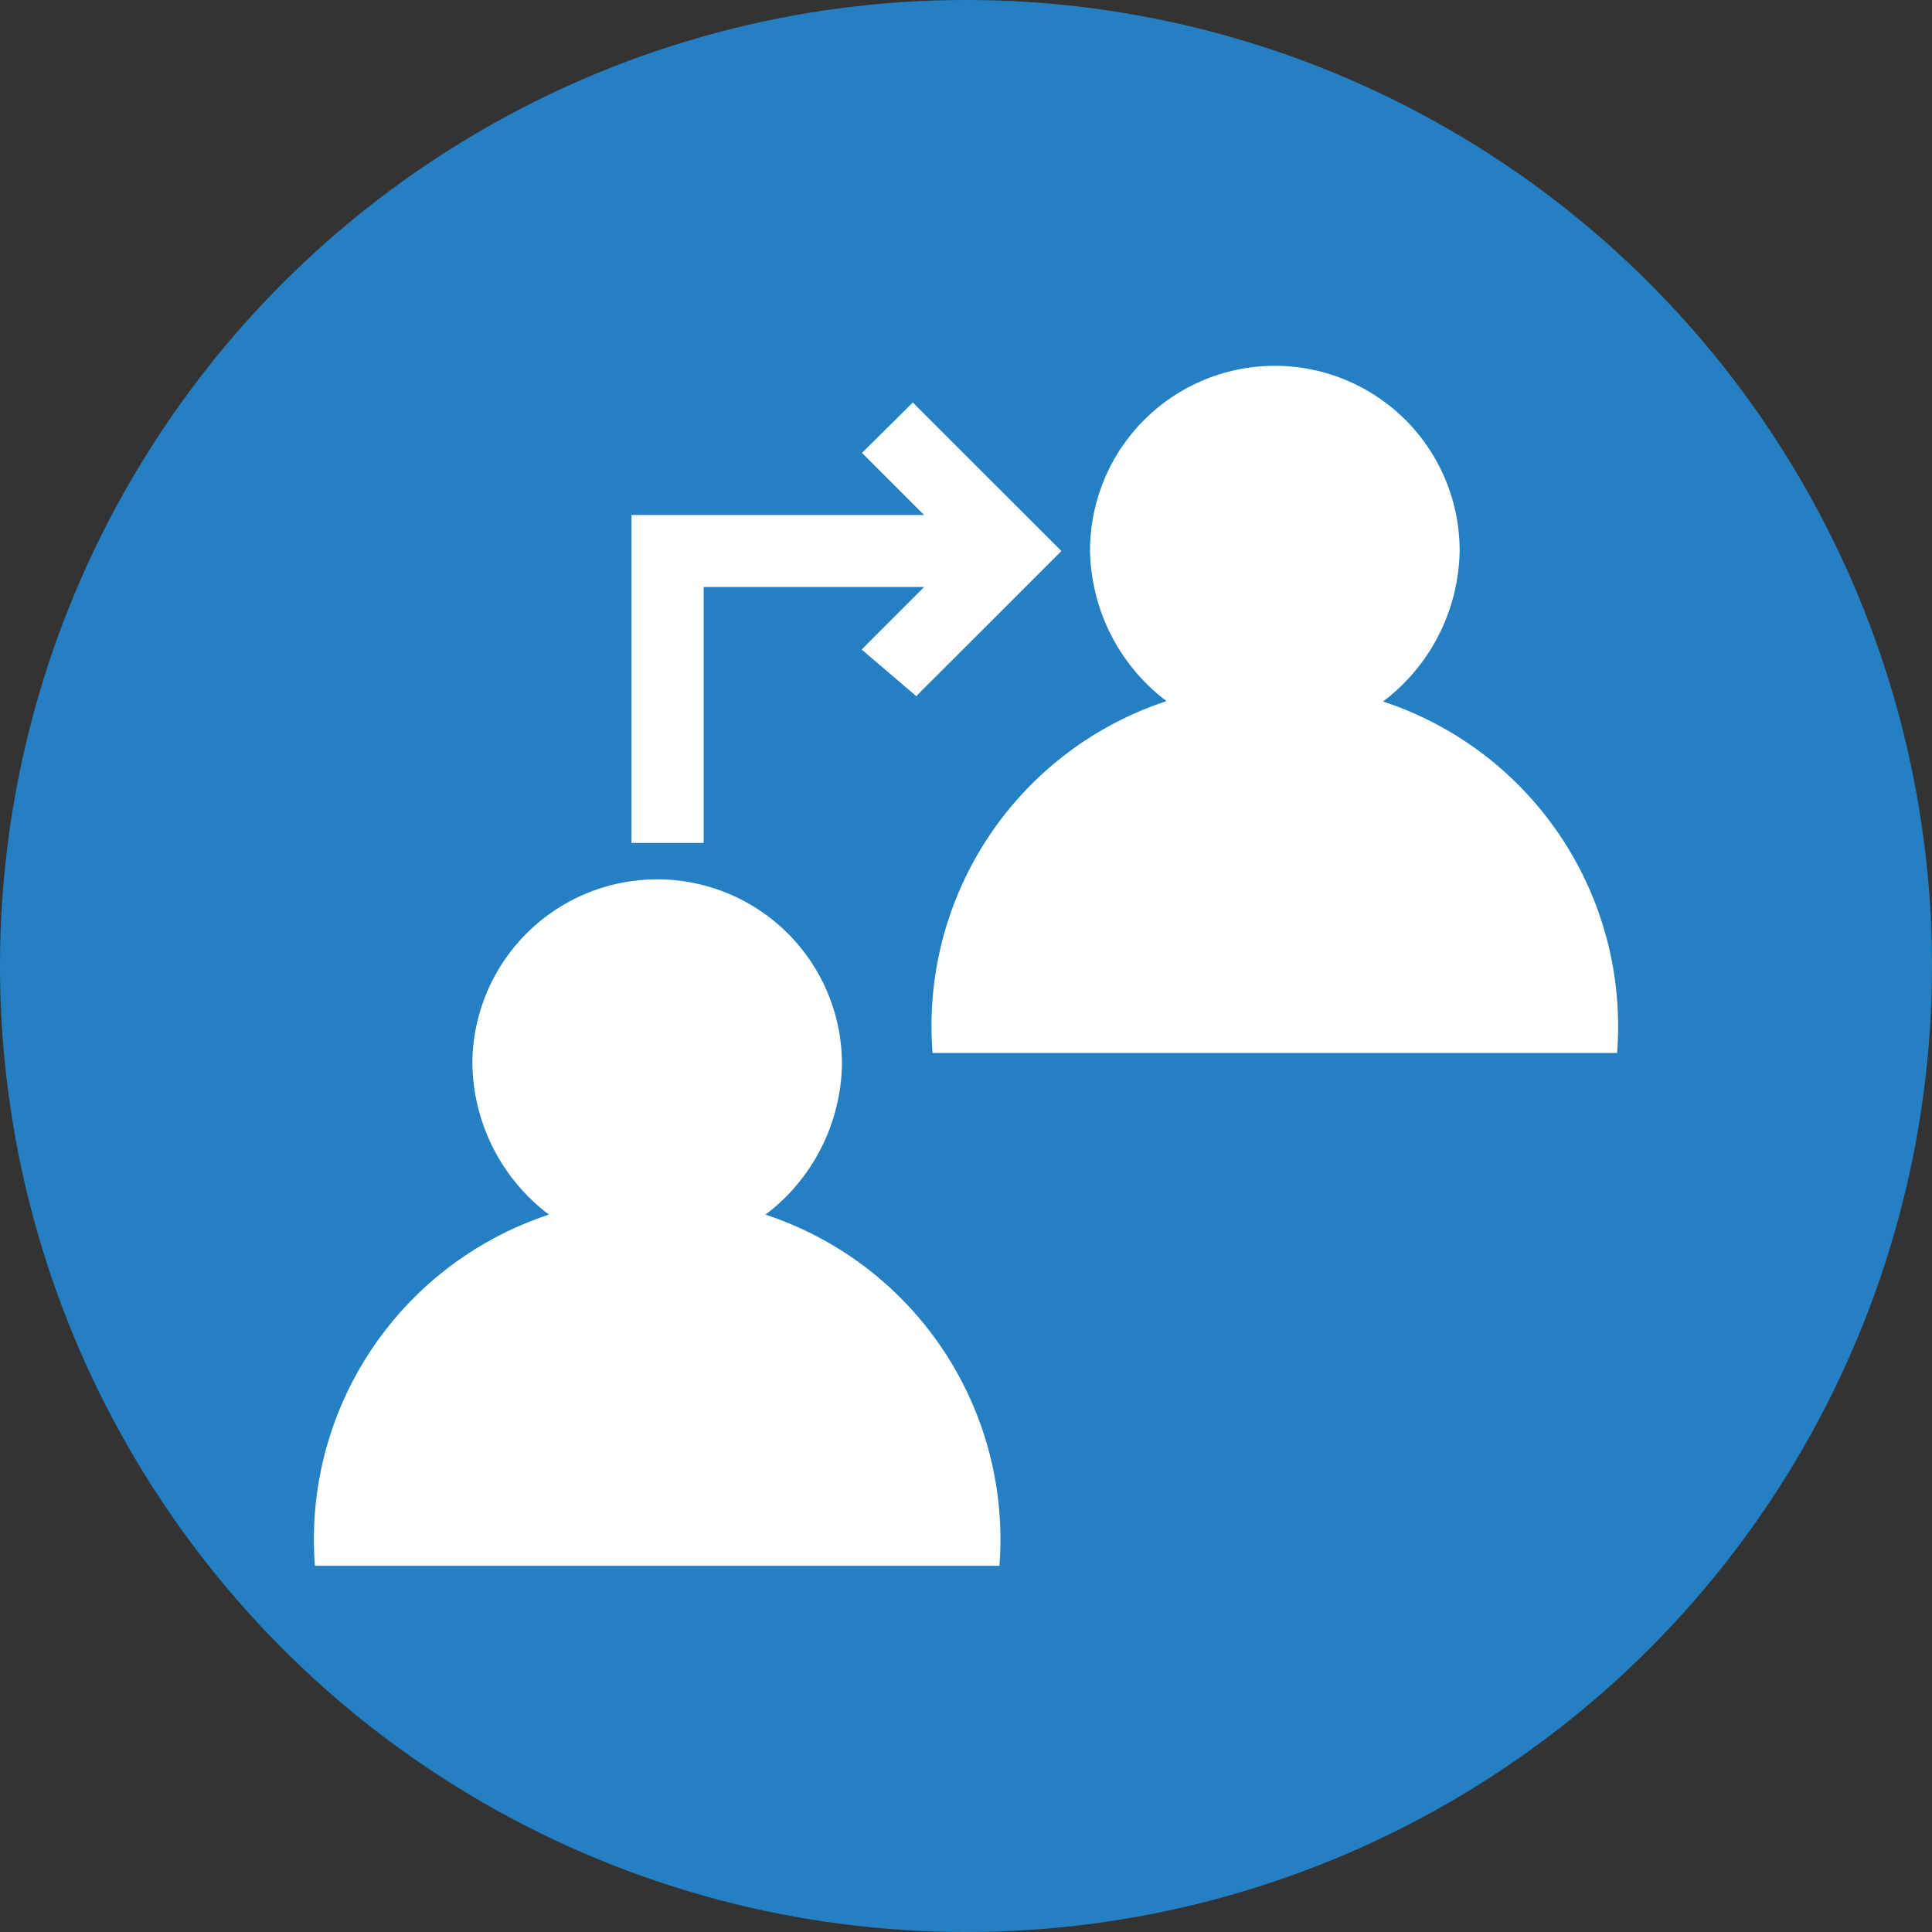 <svg id="Livello_1" data-name="Livello 1" xmlns="http://www.w3.org/2000/svg" width="200" height="200" viewBox="0 0 200 200">
  <rect x="0" y="0" width="200" height="200" fill="#333333" stroke="none"/>
  <defs>
    <style>
      .cls-1 {
        fill: #2580c3;
      }

      .cls-2 {
        fill: #fff;
      }
    </style>
  </defs>
  <title>fluentis</title>
  <circle class="cls-1" cx="100" cy="100" r="100"/>
  <g>
    <g>
      <path class="cls-2" d="M143.17,72.62A19.92,19.92,0,0,0,151.1,57a19.13,19.13,0,1,0-38.26,0,19.94,19.94,0,0,0,7.92,15.58A35.39,35.39,0,0,0,96.54,109H167.4A35.39,35.39,0,0,0,143.17,72.62Z"/>
      <polygon class="cls-2" points="109.88 57.04 109.17 56.33 95.2 42.37 94.5 41.66 93.79 42.37 89.95 46.17 89.23 46.88 89.94 47.59 95.66 53.31 66.37 53.31 65.37 53.31 65.37 54.31 65.37 86.26 65.37 87.26 66.37 87.26 71.84 87.26 72.84 87.26 72.84 86.26 72.84 60.77 95.66 60.77 89.96 66.47 89.2 67.24 90.02 67.94 94.15 71.47 94.85 72.07 95.5 71.41 109.17 57.75 109.88 57.04"/>
    </g>
    <path class="cls-2" d="M79.24,125.74a19.94,19.94,0,0,0,7.92-15.58,19.13,19.13,0,1,0-38.26,0,19.92,19.92,0,0,0,7.93,15.58A35.39,35.39,0,0,0,32.6,162.09h70.86A35.39,35.39,0,0,0,79.24,125.74Z"/>
  </g>
</svg>

